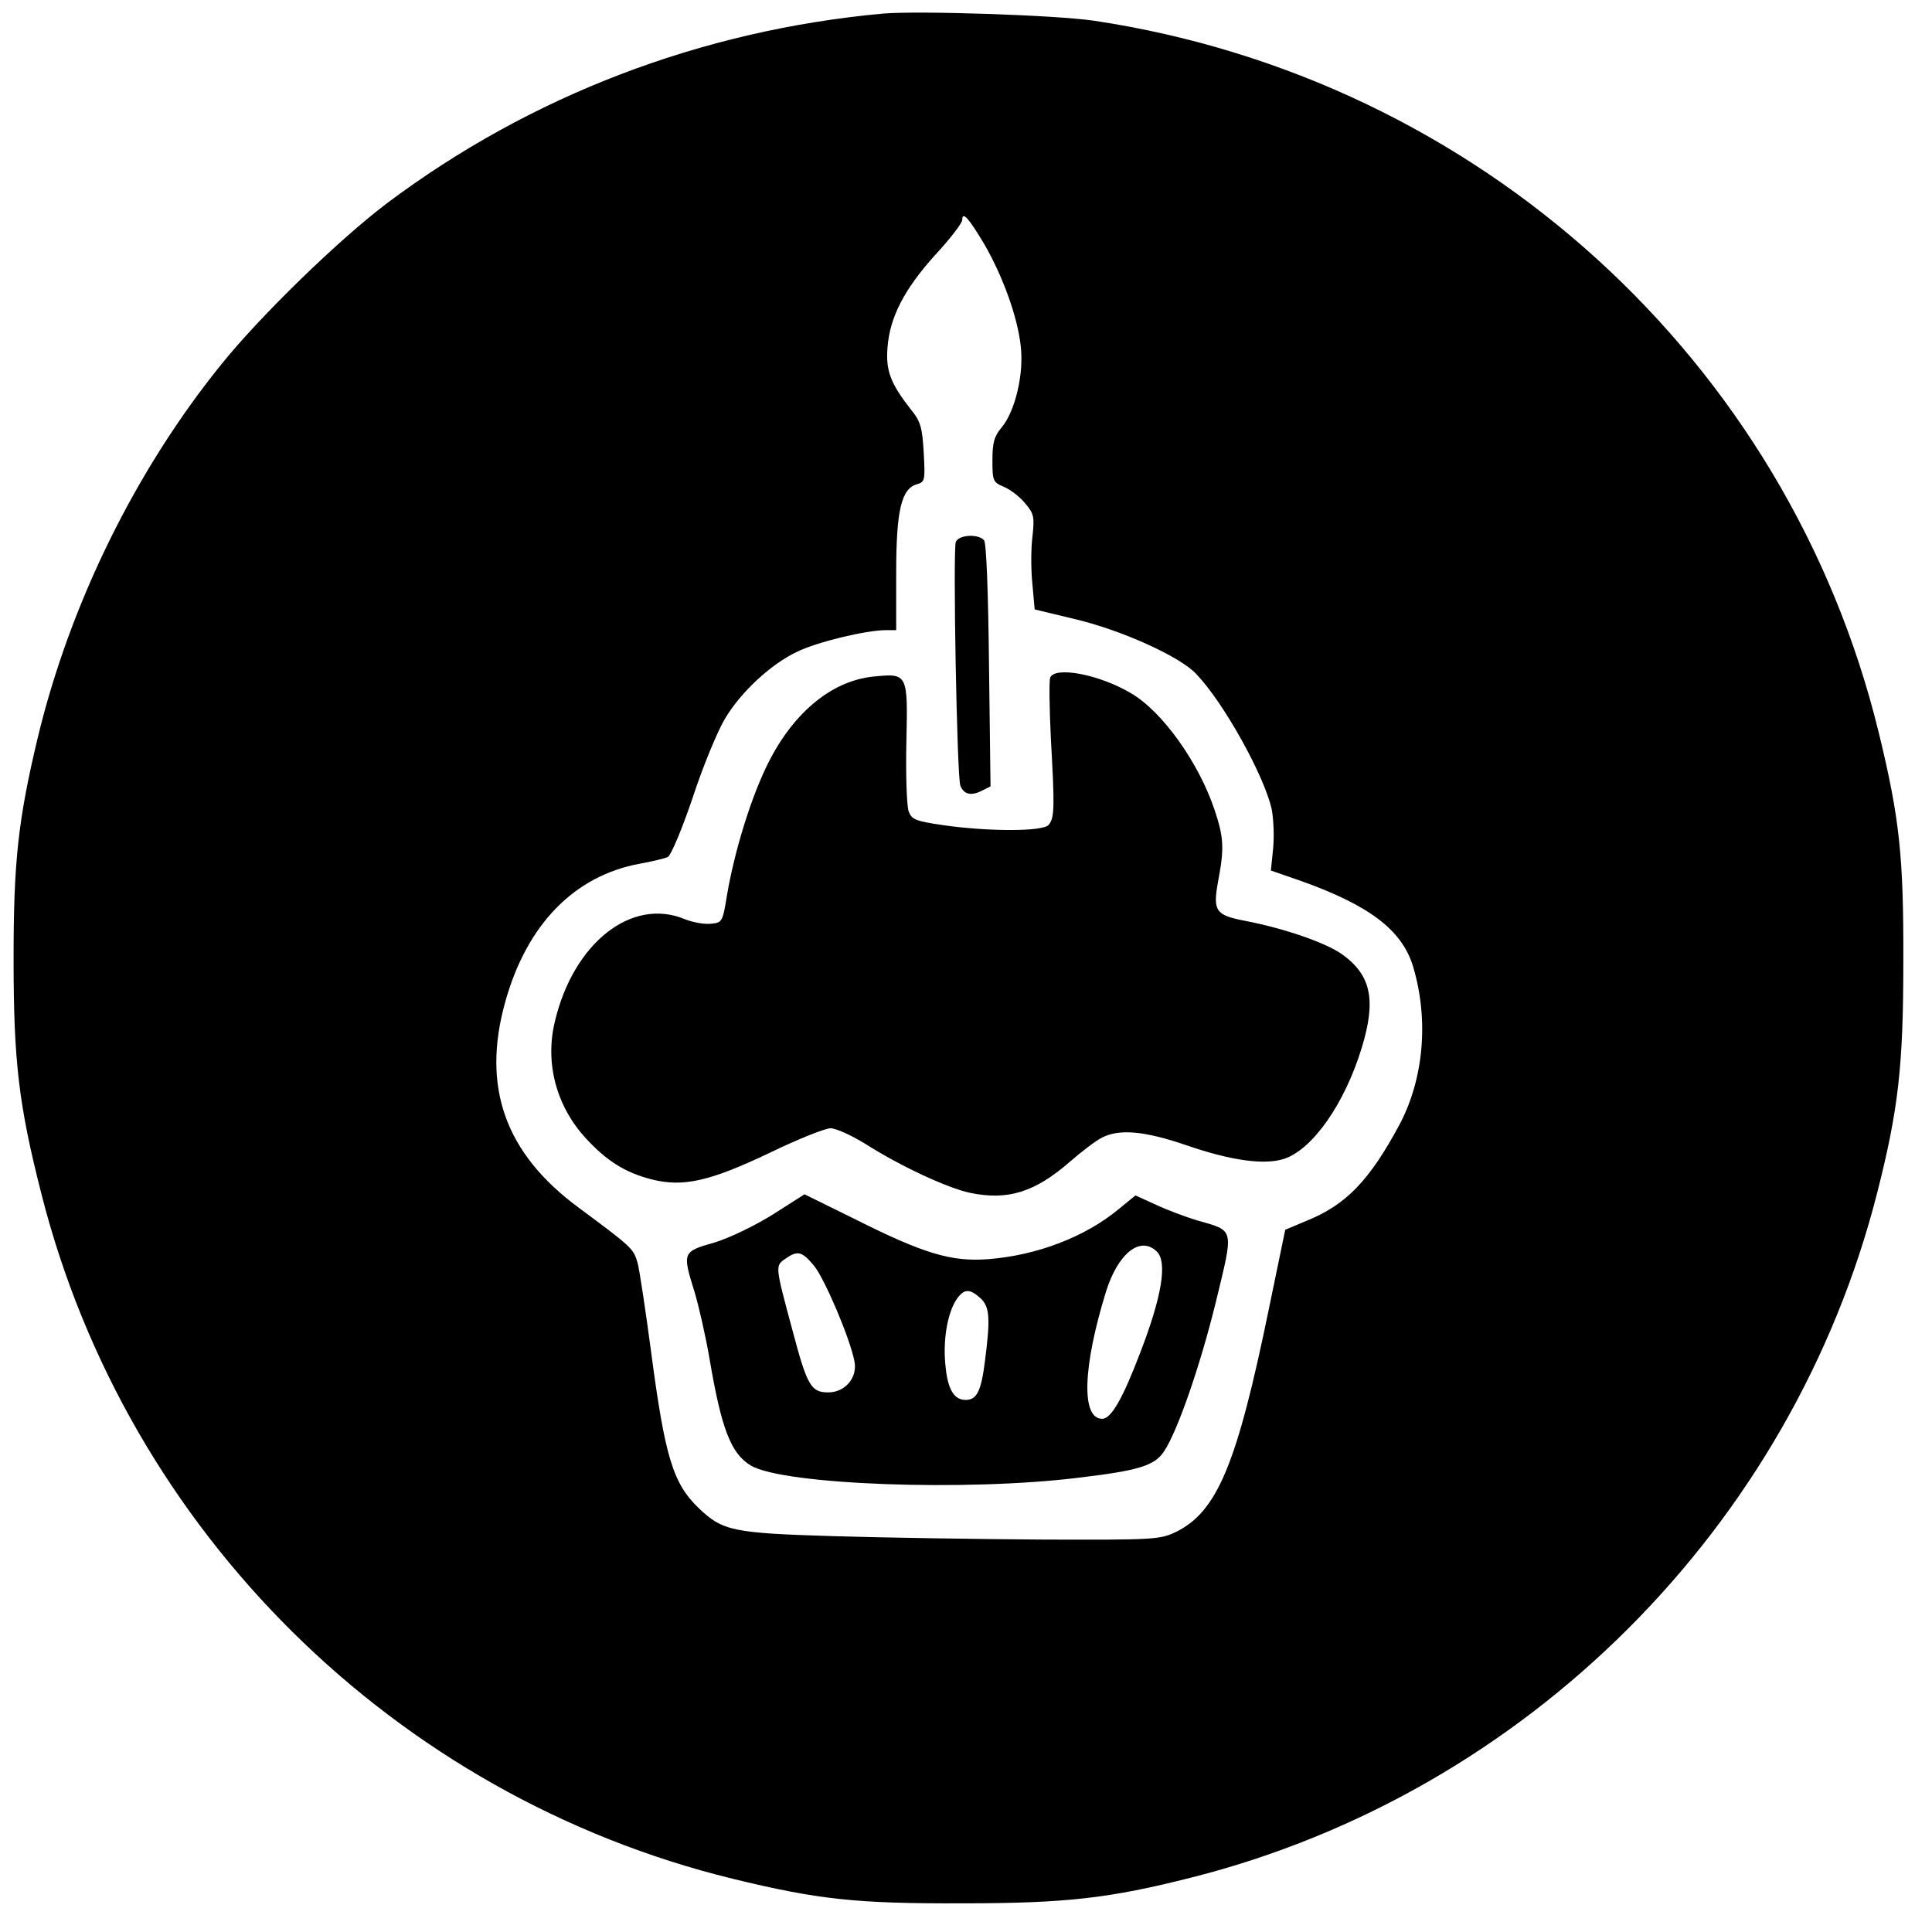 <?xml version="1.0" standalone="no"?>
<!DOCTYPE svg PUBLIC "-//W3C//DTD SVG 20010904//EN"
 "http://www.w3.org/TR/2001/REC-SVG-20010904/DTD/svg10.dtd">
<svg version="1.0" xmlns="http://www.w3.org/2000/svg"
 width="512pt" height="512pt" viewBox="0 0 512 512"
 preserveAspectRatio="xMidYMid meet">
<g transform="translate(0,512) scale(0.1,-0.1)"
fill="#000000" stroke="none">
<path d="M2340 5084 c-481 -44 -934 -217 -1315 -503 -127 -96 -334 -297 -438
-426 -229 -283 -402 -637 -487 -990 -52 -218 -64 -328 -64 -585 0 -271 13
-386 74 -625 227 -893 936 -1595 1832 -1814 226 -55 327 -66 608 -65 274 0
390 13 610 69 886 225 1590 929 1815 1815 56 220 69 336 69 610 1 281 -10 382
-65 608 -241 989 -1062 1734 -2079 1887 -101 15 -465 27 -560 19z m269 -612
c49 -85 88 -193 96 -269 9 -74 -15 -173 -50 -215 -20 -24 -25 -40 -25 -88 0
-55 2 -58 30 -70 17 -7 42 -26 56 -43 24 -28 26 -36 20 -90 -4 -32 -4 -88 0
-125 l6 -67 112 -27 c123 -30 275 -99 317 -145 73 -77 179 -268 199 -357 5
-25 7 -71 4 -104 l-6 -59 78 -27 c183 -65 270 -131 299 -228 42 -141 28 -297
-36 -418 -80 -149 -142 -213 -246 -255 l-57 -24 -43 -208 c-85 -414 -137 -539
-247 -593 -42 -20 -58 -21 -352 -20 -170 1 -419 5 -554 9 -269 8 -295 14 -358
74 -69 66 -90 137 -127 418 -14 106 -30 211 -35 231 -11 39 -14 42 -157 148
-195 144 -257 320 -194 545 57 205 183 334 356 366 33 6 67 14 75 18 8 4 38
75 66 158 27 83 66 176 85 208 42 71 123 146 192 178 53 26 183 57 234 57 l28
0 0 152 c0 167 14 224 56 235 20 6 21 11 17 83 -4 68 -8 83 -35 116 -53 68
-66 102 -61 163 6 80 44 154 126 245 40 43 72 85 72 93 0 25 18 4 59 -65z"/>
<path d="M2533 3684 c-8 -21 3 -624 12 -646 9 -23 28 -28 56 -14 l24 12 -4
319 c-2 195 -7 325 -13 333 -15 18 -67 15 -75 -4z"/>
<path d="M2783 3324 c-3 -9 -2 -82 2 -163 10 -179 10 -208 -6 -227 -15 -18
-158 -18 -278 -1 -75 11 -85 15 -93 37 -5 14 -8 96 -6 183 4 183 4 183 -88
174 -114 -12 -218 -101 -285 -243 -43 -91 -83 -224 -102 -334 -12 -74 -13 -75
-43 -78 -18 -2 -49 4 -69 12 -141 59 -296 -63 -345 -273 -26 -110 5 -223 82
-307 55 -60 104 -91 173 -109 85 -22 155 -6 315 70 74 36 147 65 161 65 14 0
54 -18 90 -40 94 -60 219 -118 279 -131 100 -21 172 1 265 82 31 27 69 56 85
64 46 24 113 18 224 -20 119 -41 207 -53 259 -36 76 25 161 147 206 295 38
125 25 191 -51 246 -42 31 -155 70 -260 90 -77 15 -84 26 -70 104 17 88 15
117 -9 189 -42 126 -139 262 -222 310 -84 50 -202 72 -214 41z"/>
<path d="M2049 1902 c-50 -31 -114 -62 -156 -75 -85 -24 -85 -26 -52 -132 11
-37 29 -116 39 -174 32 -189 57 -253 110 -285 87 -51 571 -69 869 -32 160 19
201 32 226 70 36 54 96 228 137 395 48 199 51 188 -50 217 -30 9 -78 27 -108
41 l-55 25 -44 -36 c-89 -74 -217 -123 -347 -133 -97 -7 -169 14 -354 107
l-132 65 -83 -53z m1017 -99 c28 -28 13 -119 -44 -267 -46 -121 -77 -176 -101
-176 -56 0 -52 136 10 337 32 102 91 149 135 106z m-909 -37 c28 -34 95 -191
107 -252 10 -44 -24 -84 -69 -84 -46 0 -56 18 -95 165 -46 171 -46 170 -19
189 33 23 44 20 76 -18z m441 -86 c25 -23 27 -53 12 -169 -10 -79 -22 -101
-51 -101 -30 0 -47 27 -53 87 -8 67 4 141 28 178 20 30 35 31 64 5z"/>
</g>
</svg>
